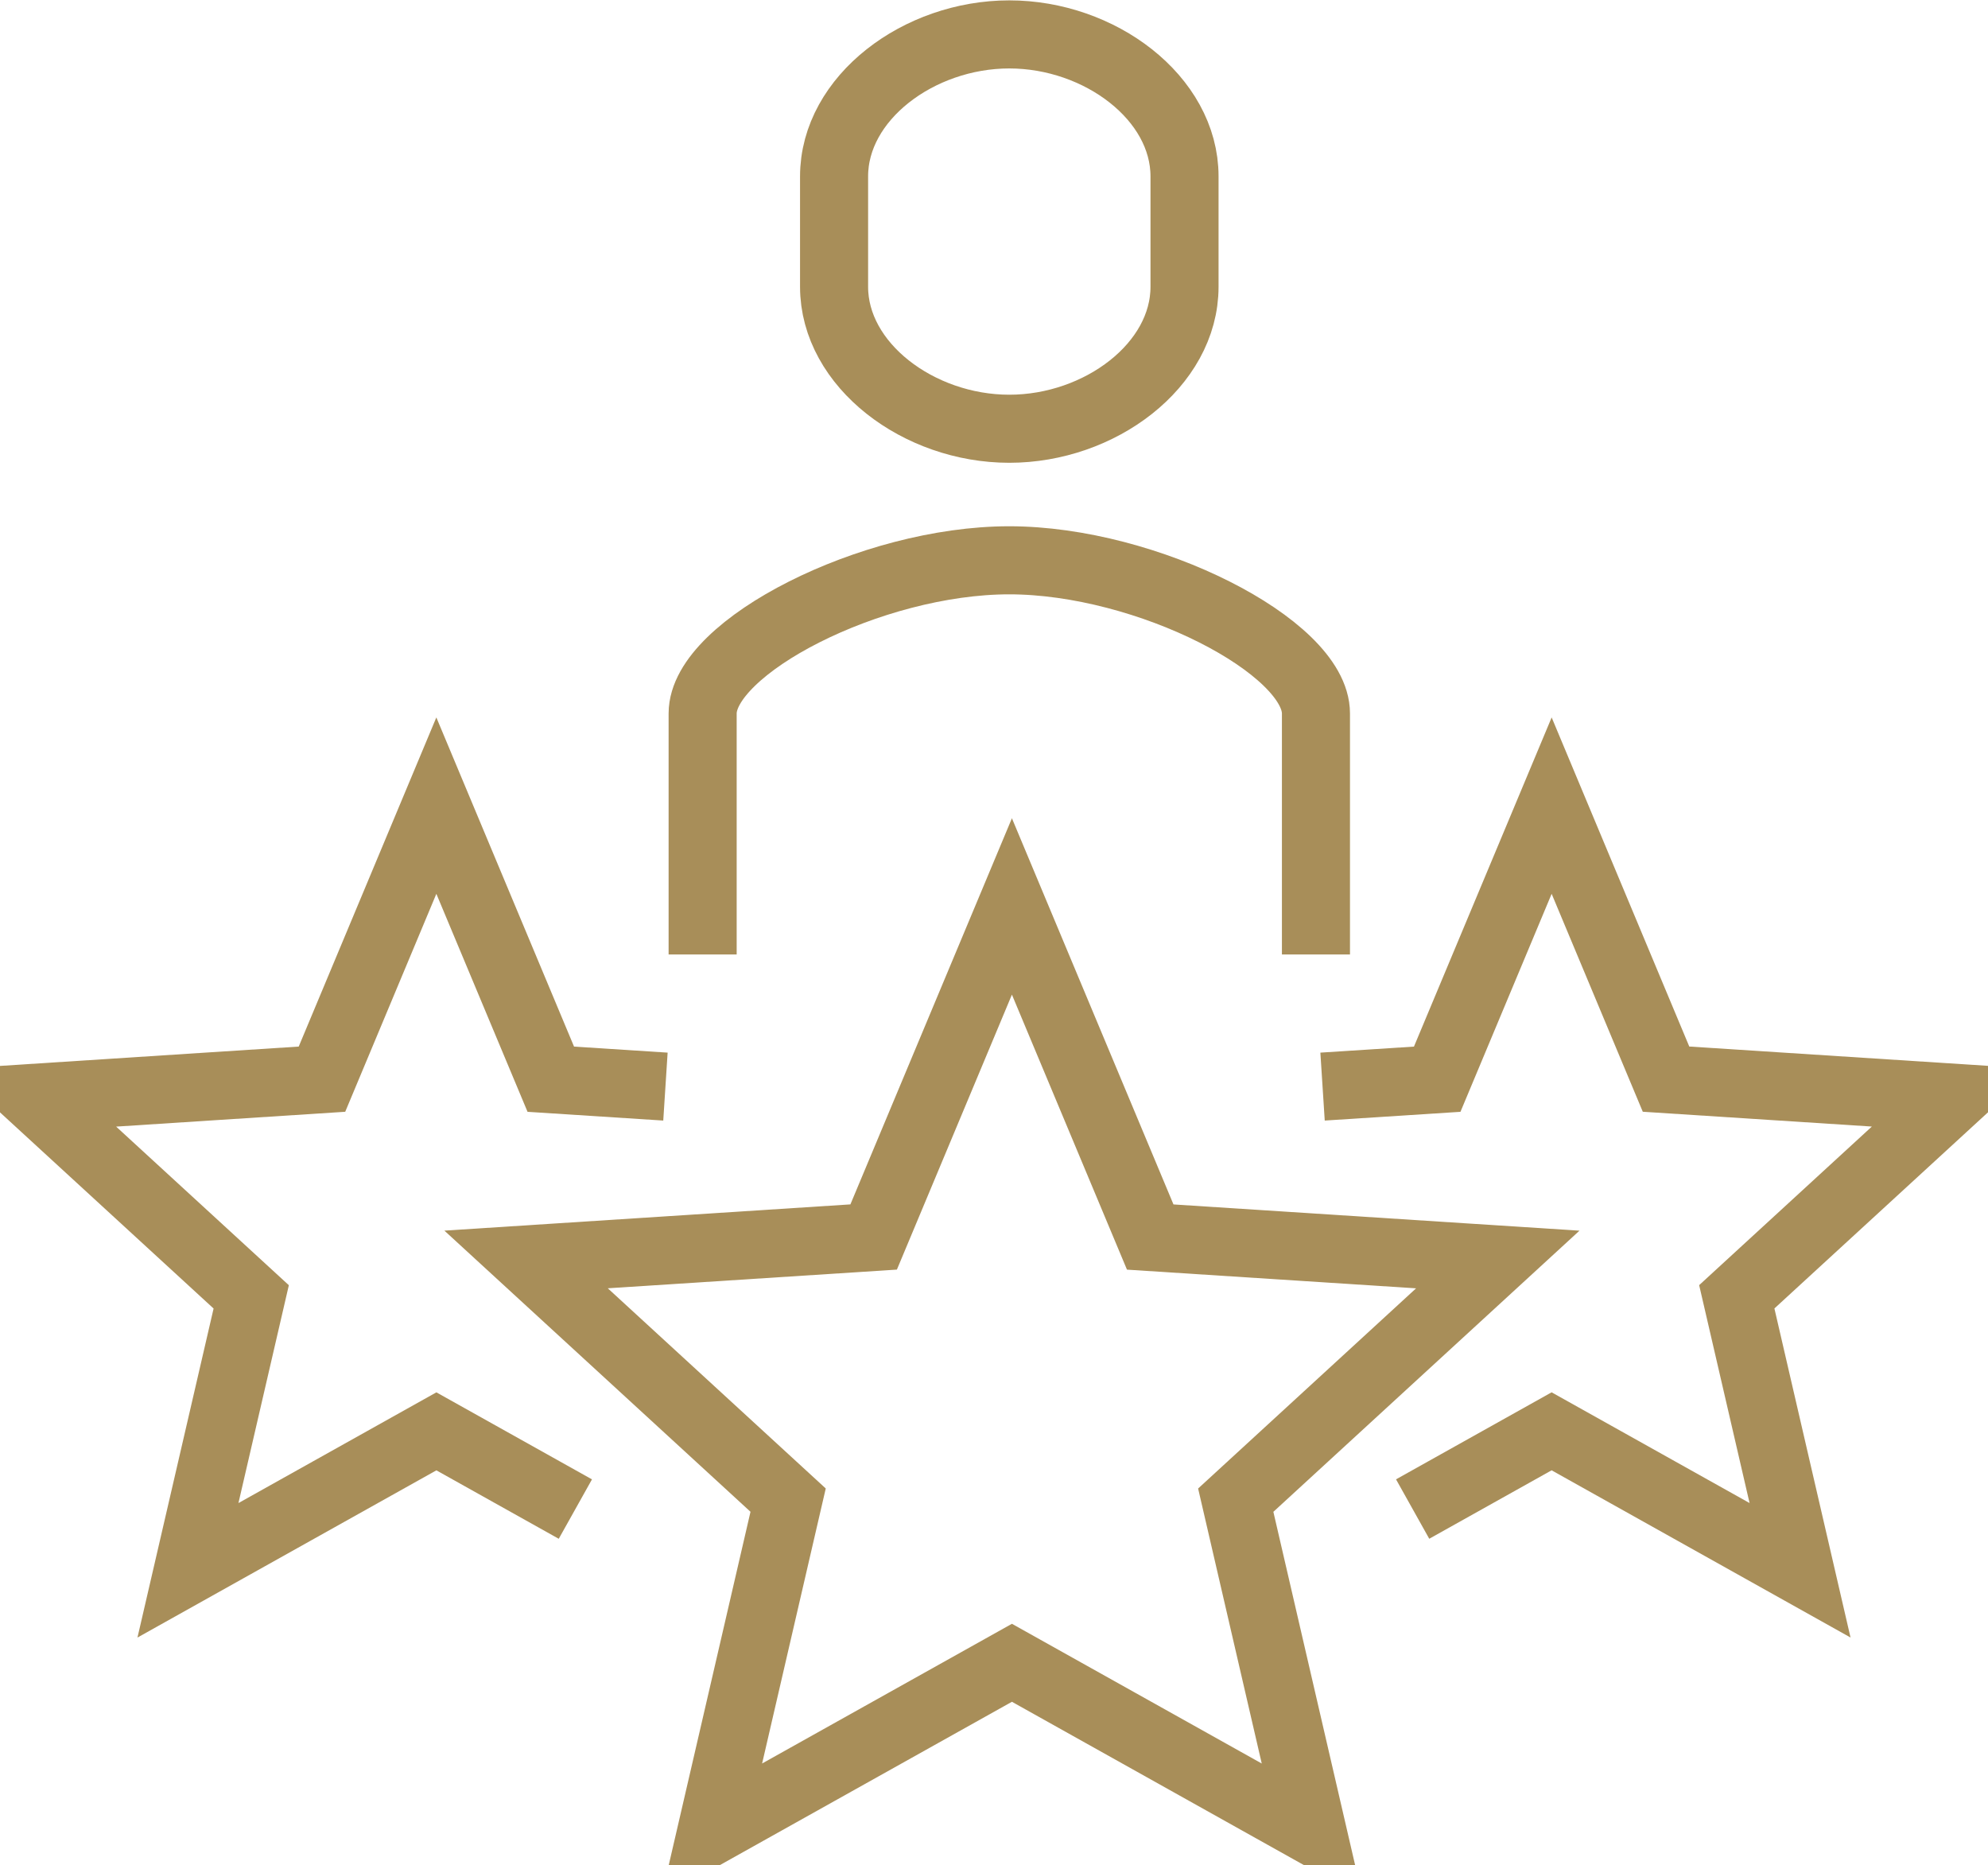 <?xml version="1.0" encoding="UTF-8"?>
<svg xmlns="http://www.w3.org/2000/svg" xmlns:xlink="http://www.w3.org/1999/xlink" width="58.417" height="54.8" viewBox="0 0 58.417 54.8">
  <defs>
    <clipPath id="clip-path">
      <rect id="Rectangle_1147" data-name="Rectangle 1147" width="58.417" height="54.8" fill="rgba(0,0,0,0)" stroke="#a88e59" stroke-width="2"></rect>
    </clipPath>
  </defs>
  <g id="Group_1375" data-name="Group 1375" transform="translate(0 0)">
    <g id="Group_1374" data-name="Group 1374" transform="translate(0 0)" clip-path="url(#clip-path)">
      <path id="Path_74" data-name="Path 74" d="M29.558,26.328l4.064,9.713,10.213.66-7.7,7.071,2.248,9.713L29.558,48.55l-8.824,4.934,2.248-9.713-7.7-7.071,10.213-.66Z" transform="translate(0.177 0.304)" fill="rgba(0,0,0,0)" stroke="#a88e59" stroke-width="2"></path>
      <path id="Path_75" data-name="Path 75" d="M38.419,31.655l3.369-.217L45.151,23.4l3.361,8.036,8.449.546-6.37,5.849,1.859,8.035-7.3-4.083-4.084,2.284" transform="translate(0.444 0.27)" fill="rgba(0,0,0,0)" stroke="#a88e59" stroke-width="2"></path>
      <path id="Path_76" data-name="Path 76" d="M19.542,31.655l-3.369-.217L12.81,23.4,9.449,31.437,1,31.984l6.37,5.849L5.511,45.867l7.3-4.083,4.084,2.284" transform="translate(0.012 0.27)" fill="rgba(0,0,0,0)" stroke="#a88e59" stroke-width="2"></path>
      <path id="Path_77" data-name="Path 77" d="M38.433,27.855V20.774c0-1.957-4.962-4.5-9.014-4.5s-9.008,2.547-9.008,4.5v7.081" transform="translate(0.236 0.188)" fill="rgba(0,0,0,0)" stroke="#a88e59" stroke-width="2"></path>
      <path id="Path_78" data-name="Path 78" d="M29.378,1c-2.662,0-5.149,1.867-5.149,4.172V8.414c0,2.3,2.486,4.172,5.149,4.172s5.149-1.867,5.149-4.172V5.172C34.527,2.867,32.04,1,29.378,1Z" transform="translate(0.28 0.011)" fill="rgba(0,0,0,0)" stroke="#a88e59" stroke-width="2"></path>
    </g>
  </g>
</svg>
